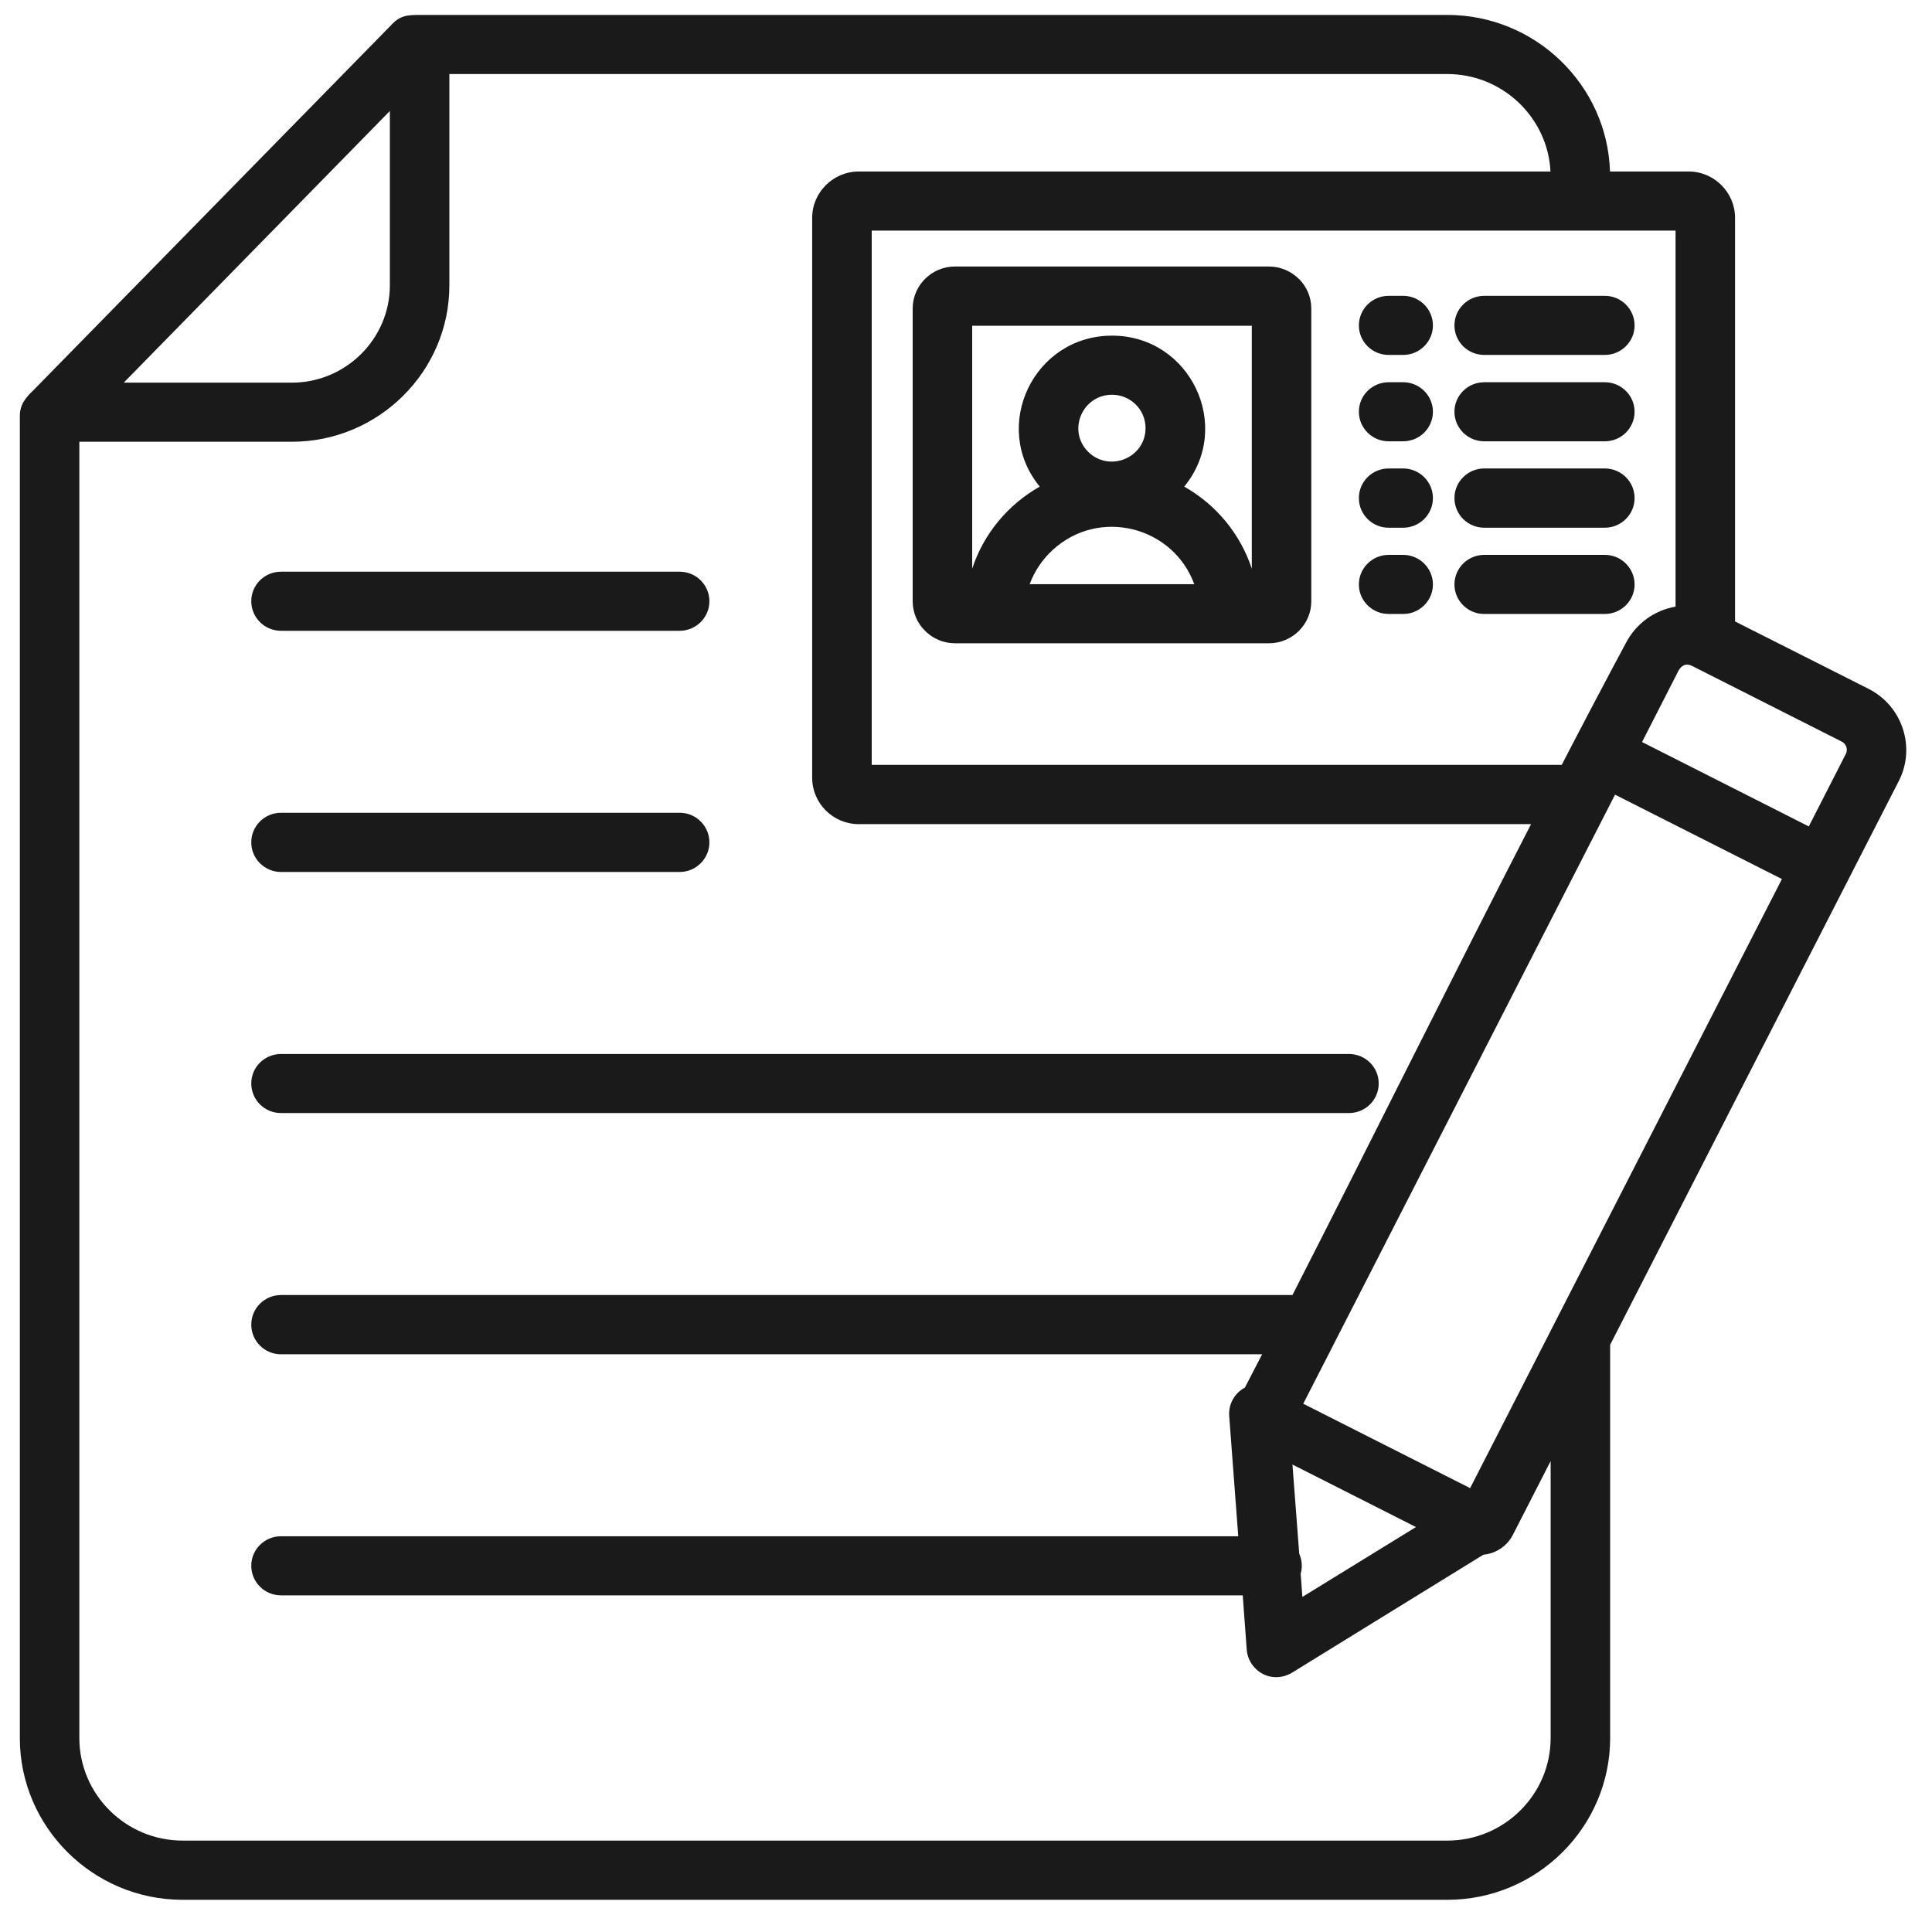 <svg xmlns="http://www.w3.org/2000/svg" xmlns:xlink="http://www.w3.org/1999/xlink" width="70" zoomAndPan="magnify" viewBox="0 0 52.5 52.5" height="70" preserveAspectRatio="xMidYMid meet" version="1.0"><defs><clipPath id="8d781482fb"><path d="M 0.543 0.383 L 51.805 0.383 L 51.805 51.645 L 0.543 51.645 Z M 0.543 0.383 " clip-rule="nonzero"/></clipPath></defs><g clip-path="url(#8d781482fb)"><path fill="#1a1a1a" d="M 42.211 36.02 C 42.219 36 42.23 35.977 42.242 35.957 L 48.422 23.887 L 43.887 21.594 L 35.414 38.145 L 39.949 40.438 Z M 33.402 38.473 L 33.648 41.746 L 7.637 41.746 C 7.188 41.746 6.828 42.105 6.828 42.547 C 6.828 42.992 7.188 43.352 7.637 43.352 L 33.77 43.352 L 33.879 44.832 C 33.926 45.41 34.582 45.809 35.16 45.422 L 40.305 42.25 C 40.383 42.242 40.453 42.227 40.527 42.203 C 40.77 42.125 40.984 41.953 41.109 41.711 L 42.137 39.703 L 42.137 47.23 C 42.137 48.762 40.875 50.016 39.332 50.016 L 4.961 50.016 C 3.418 50.016 2.156 48.762 2.156 47.23 L 2.156 12.004 L 7.934 12.004 C 10.285 12.004 12.211 10.094 12.211 7.754 L 12.211 2.012 L 39.332 2.012 C 40.824 2.012 42.059 3.188 42.133 4.66 L 23.336 4.66 C 22.641 4.66 22.07 5.227 22.07 5.918 L 22.07 21.137 C 22.07 21.828 22.637 22.395 23.336 22.395 L 41.605 22.395 C 39.418 26.641 37.293 30.941 35.121 35.191 L 7.637 35.191 C 7.188 35.191 6.828 35.551 6.828 35.996 C 6.828 36.441 7.188 36.801 7.637 36.801 L 34.297 36.801 C 34.141 37.102 33.984 37.406 33.828 37.707 C 33.555 37.852 33.379 38.148 33.402 38.473 Z M 35.121 39.797 L 38.477 41.496 L 35.391 43.395 L 35.344 42.766 C 35.363 42.699 35.375 42.625 35.375 42.547 C 35.375 42.43 35.348 42.32 35.305 42.219 Z M 49.152 22.457 L 44.621 20.164 L 45.609 18.23 C 45.688 18.082 45.816 18.016 45.969 18.09 L 50.047 20.152 C 50.172 20.215 50.223 20.371 50.156 20.492 Z M 43.754 36.543 L 43.754 47.23 C 43.754 49.648 41.766 51.625 39.332 51.625 L 4.961 51.625 C 2.527 51.625 0.539 49.648 0.539 47.23 L 0.539 11.305 C 0.539 10.984 0.707 10.797 0.914 10.598 L 10.621 0.691 C 10.867 0.418 11.07 0.406 11.402 0.406 L 39.332 0.406 C 41.715 0.406 43.676 2.301 43.75 4.66 L 45.887 4.66 C 46.578 4.66 47.148 5.227 47.148 5.918 L 47.148 16.887 L 50.777 18.719 C 51.695 19.184 52.066 20.309 51.598 21.223 Z M 45.531 16.484 L 45.531 6.266 L 23.688 6.266 L 23.688 20.785 L 42.438 20.785 C 43.012 19.676 43.594 18.57 44.184 17.469 C 44.465 16.934 44.961 16.586 45.531 16.484 Z M 40.332 9.645 L 43.609 9.645 C 44.055 9.645 44.418 9.285 44.418 8.844 C 44.418 8.398 44.055 8.039 43.609 8.039 L 40.332 8.039 C 39.887 8.039 39.523 8.398 39.523 8.844 C 39.523 9.285 39.887 9.645 40.332 9.645 Z M 37.734 16.684 L 38.129 16.684 C 38.574 16.684 38.938 16.324 38.938 15.883 C 38.938 15.438 38.574 15.078 38.129 15.078 L 37.734 15.078 C 37.289 15.078 36.926 15.438 36.926 15.883 C 36.926 16.324 37.289 16.684 37.734 16.684 Z M 40.332 16.684 L 43.609 16.684 C 44.055 16.684 44.418 16.324 44.418 15.883 C 44.418 15.438 44.055 15.078 43.609 15.078 L 40.332 15.078 C 39.887 15.078 39.523 15.438 39.523 15.883 C 39.523 16.324 39.887 16.684 40.332 16.684 Z M 37.734 14.34 L 38.129 14.34 C 38.574 14.34 38.938 13.98 38.938 13.535 C 38.938 13.09 38.574 12.73 38.129 12.73 L 37.734 12.73 C 37.289 12.73 36.926 13.09 36.926 13.535 C 36.926 13.98 37.289 14.34 37.734 14.34 Z M 40.332 14.34 L 43.609 14.34 C 44.055 14.34 44.418 13.98 44.418 13.535 C 44.418 13.09 44.055 12.73 43.609 12.73 L 40.332 12.73 C 39.887 12.73 39.523 13.09 39.523 13.535 C 39.523 13.98 39.887 14.34 40.332 14.34 Z M 37.734 11.992 L 38.129 11.992 C 38.574 11.992 38.938 11.633 38.938 11.188 C 38.938 10.746 38.574 10.387 38.129 10.387 L 37.734 10.387 C 37.289 10.387 36.926 10.746 36.926 11.188 C 36.926 11.633 37.289 11.992 37.734 11.992 Z M 40.332 11.992 L 43.609 11.992 C 44.055 11.992 44.418 11.633 44.418 11.188 C 44.418 10.746 44.055 10.387 43.609 10.387 L 40.332 10.387 C 39.887 10.387 39.523 10.746 39.523 11.188 C 39.523 11.633 39.887 11.992 40.332 11.992 Z M 37.734 9.645 L 38.129 9.645 C 38.574 9.645 38.938 9.285 38.938 8.844 C 38.938 8.398 38.574 8.039 38.129 8.039 L 37.734 8.039 C 37.289 8.039 36.926 8.398 36.926 8.844 C 36.926 9.285 37.289 9.645 37.734 9.645 Z M 27.266 17.48 L 34.484 17.48 C 35.113 17.48 35.633 16.969 35.633 16.34 L 35.633 8.383 C 35.633 8.07 35.504 7.785 35.297 7.578 L 35.293 7.578 C 35.094 7.375 34.793 7.242 34.484 7.242 L 25.949 7.242 C 25.32 7.242 24.801 7.754 24.801 8.383 L 24.801 16.34 C 24.801 16.652 24.93 16.941 25.141 17.145 C 25.348 17.352 25.633 17.48 25.949 17.48 Z M 26.418 15.453 C 26.73 14.504 27.391 13.711 28.254 13.223 C 26.914 11.59 28.086 9.121 30.219 9.121 C 32.348 9.121 33.52 11.59 32.18 13.223 C 33.043 13.711 33.703 14.504 34.016 15.453 L 34.016 8.852 L 26.418 8.852 Z M 32.453 15.875 C 31.875 14.297 29.859 13.789 28.605 14.945 C 28.328 15.199 28.113 15.516 27.98 15.875 Z M 30.219 10.727 C 29.406 10.727 28.996 11.707 29.57 12.277 C 30.145 12.848 31.129 12.441 31.129 11.633 C 31.129 11.133 30.723 10.727 30.219 10.727 Z M 7.637 17.141 L 18.469 17.141 C 18.914 17.141 19.277 16.781 19.277 16.336 C 19.277 15.895 18.914 15.535 18.469 15.535 L 7.637 15.535 C 7.188 15.535 6.828 15.895 6.828 16.336 C 6.828 16.781 7.188 17.141 7.637 17.141 Z M 7.637 30.246 C 7.188 30.246 6.828 29.887 6.828 29.441 C 6.828 29 7.188 28.641 7.637 28.641 L 36.656 28.641 C 37.105 28.641 37.465 29 37.465 29.441 C 37.465 29.887 37.105 30.246 36.656 30.246 Z M 7.637 23.695 L 18.469 23.695 C 18.914 23.695 19.277 23.332 19.277 22.891 C 19.277 22.445 18.914 22.086 18.469 22.086 L 7.637 22.086 C 7.188 22.086 6.828 22.445 6.828 22.891 C 6.828 23.332 7.188 23.695 7.637 23.695 Z M 10.594 3.016 L 3.363 10.398 L 7.934 10.398 C 9.395 10.398 10.594 9.207 10.594 7.754 Z M 10.594 3.016 " fill-opacity="1" fill-rule="evenodd"/></g></svg>